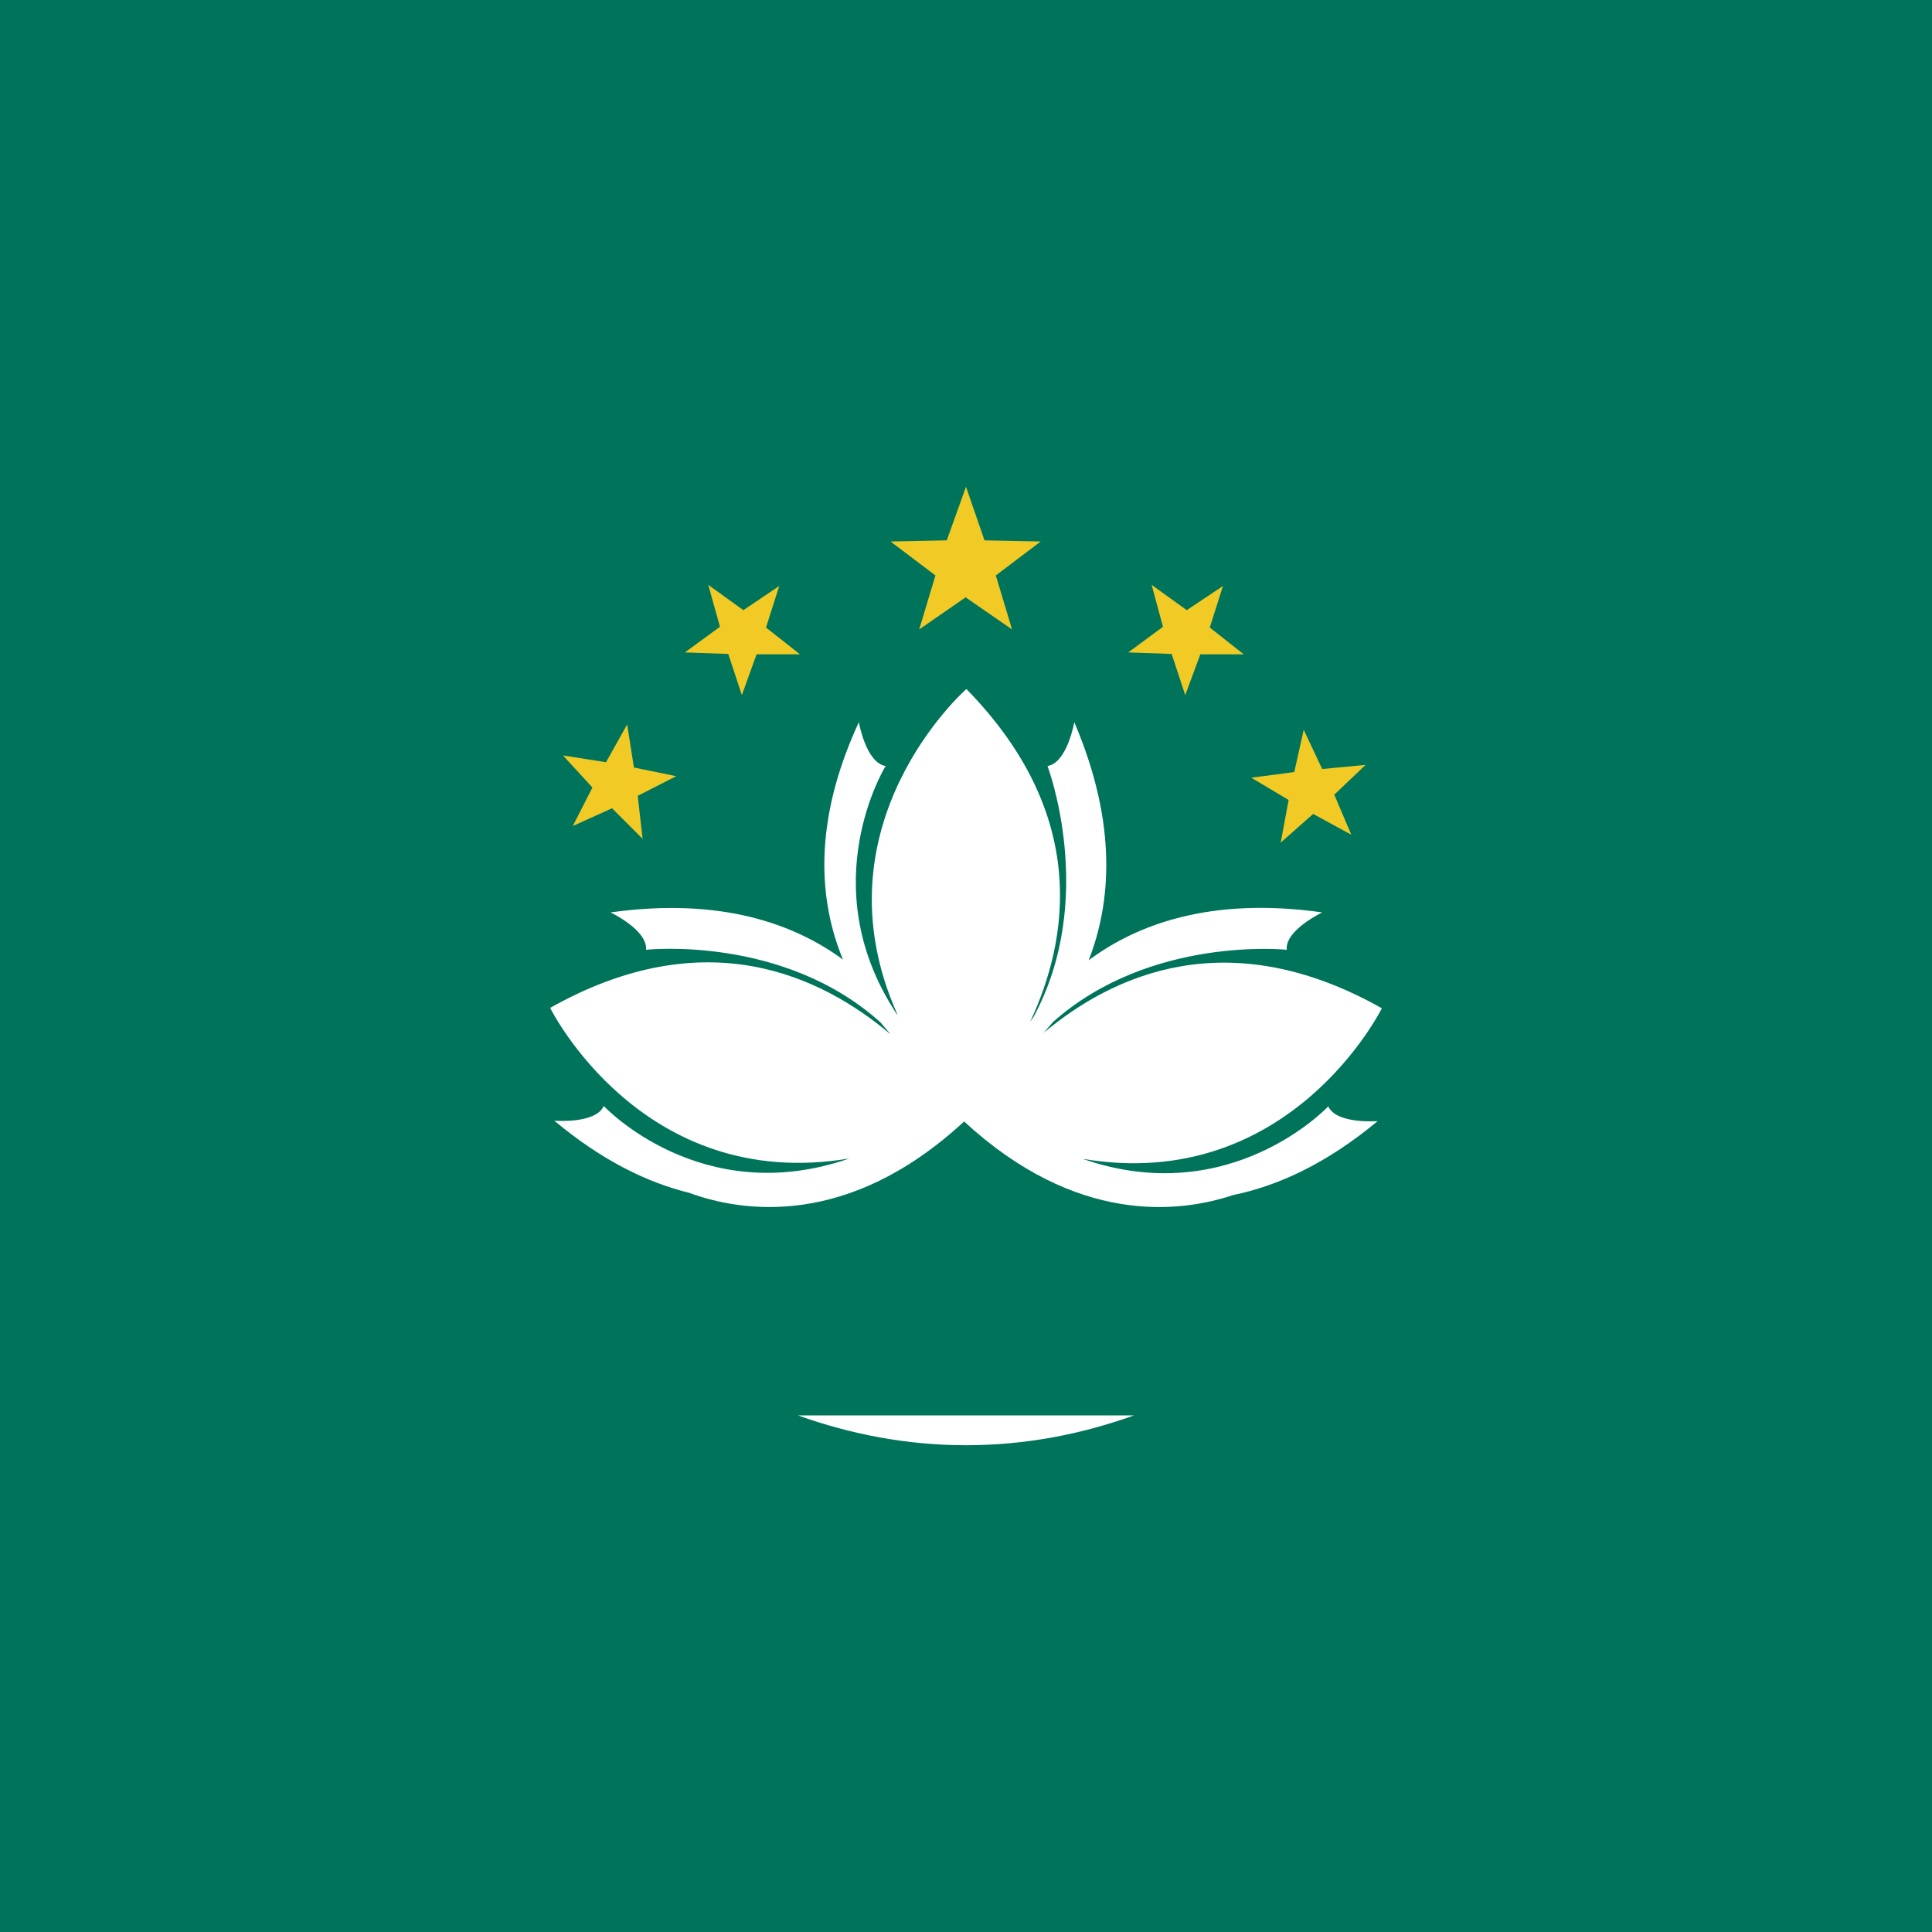 <?xml version="1.0" encoding="utf-8"?>
<!-- Generator: Adobe Illustrator 22.0.1, SVG Export Plug-In . SVG Version: 6.00 Build 0)  -->
<svg version="1.1" id="flag-icon-css-cn" xmlns="http://www.w3.org/2000/svg" xmlns:xlink="http://www.w3.org/1999/xlink" x="0px"
	 y="0px" viewBox="0 0 512 512" style="enable-background:new 0 0 512 512;" xml:space="preserve">
<style type="text/css">
	.st0{fill:#00745B;}
	.st1{fill:#FFFFFF;}
	.st2{fill:#F1CA26;}
</style>
<path class="st0" d="M0,0h512v512H0V0z"/>
<g>
	<path class="st1" d="M211.5,375.1c13.9,5,28.9,7.9,44.5,7.9c15.7,0,30.6-2.9,44.5-7.9H211.5z M145.8,267.1c0,0,24.3,49.2,79.3,39.9
		c-39.3,13.7-65.1-13.9-65.1-13.9c-2.1,4.8-13.1,3.9-13.1,3.9c12.7,10.6,24.7,16.4,35.7,19.1c13.9,5.1,42.1,9.6,72.9-18.9
		c29.7,27.4,56.9,24.3,71.3,19.5c11.7-2.4,24.6-8.2,38.3-19.6c0,0-10.9,0.9-13.1-3.9c0,0-25.8,27.6-65.1,13.9
		c55,9.3,79.3-39.9,79.3-39.9c-40.8-23-71.3-8.8-89.6,6.5c0.8-0.9,1.6-1.9,2.5-2.9c25.8-22.9,61.9-19.1,61.9-19.1
		c-0.5-5.2,9.4-9.9,9.4-9.9c-29.5-4.2-49.2,3.2-61.9,12.7c5.8-14.8,7.9-35.7-3.8-63.1c0,0-1.9,10.8-7.1,11.6c0,0,13.3,35.1-3.7,66.5
		c-0.3,0.4-0.6,0.9-0.9,1.3c10.1-21.6,15.9-54.7-16.9-88.2c0,0-40.9,35.9-18.2,86.4c-0.2-0.2-0.4-0.5-0.6-0.8
		c-22-33.9-2.6-65.2-2.6-65.2c-5.2-0.8-7.1-11.6-7.1-11.6c-12.4,26.8-10.5,47.7-4.2,62.9c-12.8-9.4-32.3-16.6-61.6-12.5
		c0,0,9.9,4.7,9.4,9.9c0,0,36.4-4,62.2,19.3c0.9,1.1,1.8,2.1,2.6,3.1C217.6,258.6,187,243.9,145.8,267.1z"/>
	<path class="st2" d="M256,129l4.9,14.2l14.9,0.3l-11.9,9l4.3,14.3l-12.3-8.5l-12.3,8.5l4.3-14.3l-11.9-9l14.9-0.3L256,129z
		 M187.7,155l9.3,6.7l9.5-6.4l-3.5,11l9,7.1l-11.5,0l-3.9,10.8l-3.6-10.9l-11.5-0.4l9.3-6.8L187.7,155z M305.2,155l9.3,6.7l9.6-6.4
		l-3.5,11l9,7.1l-11.5,0l-4,10.8l-3.6-10.9l-11.5-0.4l9.2-6.8L305.2,155z M345.5,193.4l4.9,10.4l11.5-1.1l-8.3,7.9l4.5,10.6
		l-10.1-5.5l-8.6,7.6l2.1-11.3l-9.9-5.9l11.4-1.5L345.5,193.4z M166.2,192l1.8,11.4l11.2,2.3l-10.2,5.2l1.3,11.4l-8.1-8.1l-10.4,4.7
		l5.2-10.2l-7.8-8.5l11.4,1.8L166.2,192z"/>
</g>
</svg>
